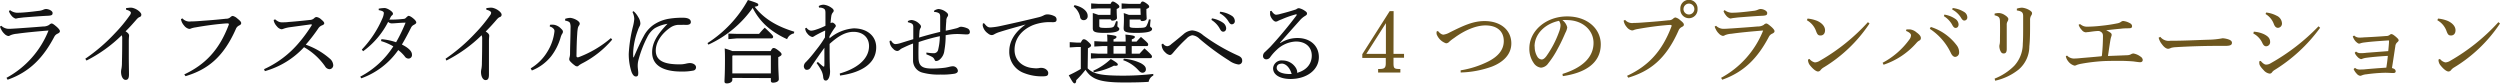 <svg xmlns="http://www.w3.org/2000/svg" width="638.41" height="21.34"><path fill="#141414" d="M1.66 19.87A23.611 23.611 0 0012.39 7.79c-3.19.26-6 .53-8.09.83-.56.039-1.11.167-1.63.38a1.147 1.147 0 01-.55.2 1.859 1.859 0 01-1-.57 3.695 3.695 0 01-.84-1.16A3.419 3.419 0 010 6.78l.34-.2c.48.466 1.112.743 1.78.78.89 0 1.47-.07 2-.09 2.09-.14 4.78-.33 6.88-.51a2.79 2.79 0 001.56-.41c.156-.174.362-.296.59-.35.26 0 .49.14 1.15.69s1 1 1 1.27-.21.46-.6.64c-.351.154-.64.421-.82.76-2.81 5.34-6.26 9-11.94 11l-.28-.49zm.89-17.29a3.17 3.17 0 002.33.66c1 0 3.21-.23 4.94-.46a3.665 3.665 0 001.24-.3c.201-.097.418-.158.64-.18.83 0 1.73.51 1.73 1s-.16.65-1.1.72c-2.4.11-4.51.3-6.28.43l-1.43.17c-.202.065-.41.112-.62.14a2.27 2.27 0 01-1.17-.9 3.003 3.003 0 01-.55-1l.27-.28zM21.78 15a45.28 45.28 0 007.59-6.53 37.158 37.158 0 003.79-4.58c.151-.181.242-.405.26-.64 0-.21-.3-.56-1.22-.76v-.44c.39 0 .76-.09 1.08-.09.3-.014.599.034.88.14.89.27 1.93 1.1 1.93 1.63a.6.6 0 01-.44.62c-.28.12-.48.25-1 .87C33.74 6.25 33.09 7 32.06 8c.74.46.9.76.9 1.11 0 .18-.07.66-.07 1.33v3.86c0 1.89.05 3.8.05 4.69 0 1.08-.3 1.41-.88 1.41s-1.15-.78-1.15-2.1c.015-.286.055-.571.12-.85.083-.516.12-1.038.11-1.56.047-1.613.07-3.613.07-6a2.188 2.188 0 00-.12-.89 36.005 36.005 0 01-9 6.46l-.31-.46zM47.06 19c5.38-2.54 8.94-6.26 11.36-12.68.07-.18 0-.34-.26-.34s-.55 0-1.47.09c-1.81.16-4.14.46-6.73.92-.37.05-.735.134-1.09.25a1.168 1.168 0 01-.57.14 2.203 2.203 0 01-1.3-.87 3.257 3.257 0 01-.79-1.63l.37-.19a2.4 2.4 0 002.19.78c.87 0 2.14-.09 3.19-.18 1.8-.12 3.84-.3 5.77-.51a1.54 1.54 0 001.15-.43 1 1 0 01.56-.28c.432.111.828.331 1.15.64.69.56 1 .85 1 1.2s-.27.46-.57.62a1.672 1.672 0 00-.81.92c-3.29 7.43-7.47 10.39-12.83 12l-.32-.45zM70.26 4.94c.26.23.549.425.86.58.313.143.657.205 1 .18.34 0 1.08 0 1.61-.09 1.35-.09 3.51-.3 5.35-.51.461.001.902-.187 1.22-.52a.789.789 0 01.56-.23c.429.082.825.287 1.14.59.64.53.8.79.8 1s-.14.37-.55.53c-.416.158-.768.45-1 .83a43.628 43.628 0 01-3.17 4.11A18.752 18.752 0 0184.25 15c.505.413.813 1.019.85 1.67a1 1 0 01-.95 1 1.4 1.4 0 01-1.15-.75 16.375 16.375 0 00-5.36-4.87 21.54 21.54 0 01-10 6.12l-.21-.51a25.207 25.207 0 008.92-6.76 36.805 36.805 0 003.27-4.48.148.148 0 000-.12s-.07-.09-.18-.09l-5.34.73c-.58.07-1.15.204-1.7.4-.172.081-.36.126-.55.13a1.93 1.93 0 01-1.13-.73A3.298 3.298 0 0170 5.61a2.549 2.549 0 01-.11-.51l.37-.16zM97.4 10c1.278.11 2.537.375 3.75.79a42.164 42.164 0 002.42-5c-1.31 0-2.76.18-3.45.18a1.3 1.3 0 01-1-.39 21.094 21.094 0 01-6.39 7.5l-.34-.42a26.939 26.939 0 005.24-7.91c.214-.446.346-.927.39-1.42 0-.35-.37-.58-1.31-.74v-.38c.492-.091.99-.144 1.49-.16.72 0 2.14.92 2.14 1.4a.442.442 0 01-.2.44 1.505 1.505 0 00-.4.5c-.093.213-.2.421-.32.62a29.02 29.02 0 003.61-.18.87.87 0 00.67-.32c.25-.23.48-.46.64-.46s.51.11 1.09.57.87.85.87 1.11-.25.41-.62.62A1.496 1.496 0 00105 7c-.67 1.33-1.48 2.89-2.37 4.37 1.84.94 2.57 1.77 2.57 2.59a.89.89 0 01-.87 1 1.17 1.17 0 01-1-.6 9.597 9.597 0 00-1.63-1.58A19.514 19.514 0 0192.25 20l-.25-.43a22.189 22.189 0 008.44-7.73 13.628 13.628 0 00-3.13-1.35l.09-.49zM113.78 15a45.28 45.28 0 007.59-6.53 37.158 37.158 0 003.79-4.58c.151-.181.242-.405.26-.64 0-.21-.3-.56-1.22-.76v-.44c.39 0 .76-.09 1.08-.09.3-.014.599.034.88.14.89.27 1.93 1.1 1.93 1.63a.6.6 0 01-.44.62c-.28.12-.48.25-1 .87a49.59 49.59 0 01-2.62 2.83c.74.46.9.76.9 1.11 0 .18-.07.66-.07 1.33v8.55c0 1.08-.3 1.41-.88 1.41s-1.15-.78-1.15-2.1c.015-.286.055-.571.12-.85.083-.516.12-1.038.11-1.56.047-1.613.07-3.613.07-6a2.198 2.198 0 00-.14-.94 36.005 36.005 0 01-9 6.46l-.21-.46zM135.52 17.45a12.292 12.292 0 004.25-4.23A12.422 12.422 0 00141.59 8a.842.842 0 00-.26-.69 1.81 1.81 0 00-.94-.53l.05-.44a3.626 3.626 0 011.12 0 3.275 3.275 0 011.66.92c.41.39.53.57.53.83a.894.894 0 01-.23.59 4.212 4.212 0 00-.39 1 14.555 14.555 0 01-2.37 4.67 11.91 11.91 0 01-4.94 3.65l-.3-.55zm20.81-7.33a25.11 25.11 0 01-7.68 6.07 6.53 6.53 0 00-.85.53.528.528 0 01-.42.23 1 1 0 01-.62-.26 7.024 7.024 0 01-1.13-1 .89.89 0 01-.27-.55c.004-.174.034-.346.09-.51.07-.272.11-.55.12-.83 0-1.67.11-4.14.13-6.69a3.237 3.237 0 00-.13-1.19c-.12-.35-.6-.56-1.25-.65v-.46a4.343 4.343 0 011.33-.25 4.212 4.212 0 011.84.71c.39.28.55.55.55.72a.746.746 0 01-.16.5 1.84 1.84 0 00-.34.83c-.074.457-.121.918-.14 1.38-.12 1.56-.16 3.68-.19 5.56 0 .33.19.44.53.35A27.606 27.606 0 00156 9.73l.33.39zM161.78 2.85c.496.435.91.957 1.22 1.54.32.478.504 1.035.53 1.61a1.647 1.647 0 01-.25.8 6.956 6.956 0 00-.42 1 18.838 18.838 0 00-1.15 5.17 11.402 11.402 0 000 1.59c0 .07 0 .09.06.09s.07 0 .1-.09c.89-2.07 1.86-4.18 2.5-5.31a8.138 8.138 0 012.44-2.85A9.875 9.875 0 01171 4.76a21.16 21.16 0 013.42-.23c1.29 0 2 .39 2 1.1 0 .53-.5.74-1.17.72s-1.36 0-2.11 0a3.935 3.935 0 00-2 .72c-2.05 1.42-3.68 3.56-3.68 5.84 0 2.66 2.25 3.52 6 3.52a6.595 6.595 0 001.77-.19c.289-.068.584-.115.88-.14 1 0 1.63.53 1.63 1.06a.82.82 0 01-.74.87c-.989.184-1.994.264-3 .24-4.62 0-7.47-1.55-7.47-4.9 0-2.46 1.31-4.58 3.93-7.29a9.455 9.455 0 00-3.24 1.12 5.894 5.894 0 00-1.91 2.24 28.31 28.31 0 00-2.32 6.07c-.103.459-.15.929-.14 1.4 0 .32.07.83.11 1.29.033.272.033.548 0 .82a.52.52 0 01-.58.51c-.37 0-.73-.25-1.1-1.13a14.448 14.448 0 01-.72-4.69 36.329 36.329 0 011.06-6.9c.177-.655.294-1.324.35-2a4.341 4.341 0 00-.46-1.75l.27-.21zM180.67 11A30.61 30.61 0 00191 0c2.42.76 2.64.9 2.64 1.2s-.16.39-.92.52c2.17 2.88 5.52 5 10.1 6.37l-.07.44A2.31 2.31 0 00201 10a21.453 21.453 0 01-3.79-2.16 15.86 15.86 0 01-5-5.82 28.197 28.197 0 01-11.31 9.38l-.23-.4zm6.34 8.9v.48c0 .53-.57.92-1.42.92-.39 0-.58-.16-.58-.48 0-.67.12-2 .12-5.45 0-1.18 0-2-.07-3 1 .3 1.56.51 1.95.67h9.8c.32-.67.53-.78.76-.78s.5.09 1.19.62.83.78.83 1-.23.44-.85.71v1c0 2.67.14 3.75.14 4.65 0 .55-.71.87-1.47.87-.35 0-.56-.14-.56-.51v-.66l-9.84-.04zm1.22-11.25h5.61c.451-.555.936-1.083 1.45-1.58 2 1.86 2.14 2.09 2.14 2.3a.38.38 0 01-.37.43h-8.83L186 10V8.58l2.23.07zm8.62 5.5h-9.72l-.12.14v4.46h9.84v-4.6zM214.45 18.76c3.93-1.1 7.47-3.42 7.47-7 0-2.27-1.67-3.63-3.95-3.63-1.91 0-3.77.94-6.12 3.08 0 2.14 0 4 .05 5.31 0 .95.07 1.27.07 1.71 0 1.4-.49 2.32-1.06 2.34-.39 0-.64-.18-.71-1a4.43 4.43 0 00-.46-1.55 13.64 13.64 0 00-1.22-1.93l.34-.27c.42.39.83.73 1.15 1a.747.747 0 00.35.2c.11 0 .14-.09.16-.55V12.2c-1.19 1.65-2.36 3.33-3.56 5.12-.212.343-.598.54-1 .51-.39 0-.69-.48-.69-.94.028-.382.2-.739.48-1 1-1 1.8-2 2.76-3.25a25.713 25.713 0 002.16-3.1c0-.64.05-1.17.05-1.75-1 .46-1.86.9-2.69 1.38-.172.144-.379.24-.6.28a2.268 2.268 0 01-1.22-.83 2.282 2.282 0 01-.6-1.38l.35-.16a1.63 1.63 0 001.15.76 4.393 4.393 0 001.22-.26 16.66 16.66 0 002.46-1V3.29c0-.71-.13-1-.64-1.19a2.25 2.25 0 00-1-.16l-.07-.4a2.562 2.562 0 011.27-.34 4.154 4.154 0 012 .8c.34.23.55.49.55.74a.713.713 0 01-.25.48 1.94 1.94 0 00-.37.92c-.09.6-.14 1.15-.19 1.77.148-.088.317-.136.49-.14.23 0 .85.49.85.79s-.09.3-.28.57a17.927 17.927 0 00-1.33 2.14v.53A10.777 10.777 0 01218 7.24c3.48 0 5.75 2 5.75 4.83 0 4.81-5 6.65-9.24 7.22l-.06-.53zM236.58 13.41c.66.118 1.329.178 2 .18a1.12 1.12 0 001-.94c.27-1.117.411-2.261.42-3.41a46.491 46.491 0 00-5.4 1.5c-.07 1.45-.07 3-.05 3.84 0 2.23.85 2.92 3.45 2.92a24.276 24.276 0 003.45-.23c.39-.07.71-.14 1-.21.271-.074.549-.12.83-.14a1.3 1.3 0 011.33 1.15c0 .37-.25.6-.8.74a18.61 18.61 0 01-3.66.23 15.578 15.578 0 01-4.64-.51 3.18 3.18 0 01-2.35-3.15v-4.27c-1.17.43-2.09.89-2.66 1.15-.262.115-.505.27-.72.46a1.06 1.06 0 01-.69.3 1.542 1.542 0 01-1-.56 2.65 2.65 0 01-.92-2l.37-.11c.34.59.73.91 1.12.91a5.16 5.16 0 001.29-.25c.83-.25 1.68-.53 3.27-1V6.95c0-.76-.2-1-1.38-1.27v-.3c.308-.165.65-.257 1-.27a3.311 3.311 0 012.05 1.1.852.852 0 01.3.58.87.87 0 01-.19.48c-.127.283-.195.59-.2.9-.05.5-.07 1-.09 1.42 1.74-.53 3.51-1 5.38-1.45V4.37c0-.71-.13-.94-.55-1.12a2.37 2.37 0 00-1-.19v-.32a2.371 2.371 0 011.13-.44 3.595 3.595 0 011.79.67c.53.39.65.6.65.83a.66.66 0 01-.19.5 1.913 1.913 0 00-.27 1.08c-.07.74-.12 1.61-.14 2.46.85-.16 1.72-.36 2.46-.55.287-.055.566-.146.83-.27.188-.113.401-.178.62-.19a4.484 4.484 0 011.56.39 1 1 0 01.69.92c0 .51-.3.65-.8.65s-1.29-.07-1.84-.09a14.46 14.46 0 00-3.54.3 21.887 21.887 0 01-.33 3.9 3.46 3.46 0 01-1.31 2.4 1.576 1.576 0 01-.82.29c-.17 0-.28-.11-.4-.39a1.426 1.426 0 00-.64-.69 13.353 13.353 0 00-1.43-.64l.02-.46zM251.37 6c.78 1 1.12 1 1.63 1a16.326 16.326 0 002.48-.36c3-.65 6.4-1.41 9.85-2.26.42-.105.826-.26 1.21-.46a2 2 0 01.9-.25 4.155 4.155 0 011.79.44.93.93 0 01.58.89c0 .51-.25.67-1.06.67a11.99 11.99 0 00-5 .76c-3.16 1.35-4.67 3.7-4.67 6.3 0 3.13 2.59 4.55 4.85 4.67.441.06.889.06 1.33 0a2.54 2.54 0 01.65-.07c1 0 1.77.67 1.77 1.31s-.28.83-1.27.85a12.356 12.356 0 01-5-.87 5.73 5.73 0 01-3.68-5.54c0-2.35 1.24-4.79 4.19-6.83-2.46.69-4.37 1.19-6.69 1.93a6.48 6.48 0 00-1.38.6 1.279 1.279 0 01-.62.18 1.541 1.541 0 01-.92-.41 3.19 3.19 0 01-1.36-2 2.232 2.232 0 01.07-.62l.35.07zM277.75 17.45c1.49 1.5 3.65 1.87 9.2 1.87 2.526-.004 5.05-.15 7.56-.44v.41a2.25 2.25 0 00-1.19 1.61c-1.8.12-3.52.16-6.28.16-6.12 0-8.3-.8-9.84-3.24a23 23 0 01-2.37 2.65c0 .5-.14.82-.42.82s-.53-.32-1.49-2.07a31.064 31.064 0 003.08-1.61V12h-1l-1.83.11v-1.35l1.83.12h1c.32-.69.53-.85.74-.85s.46 0 1.1.59.78.79.78 1-.16.39-.8.72l-.07 5.11zm-3.36-16.14c2.14.46 3.36 1.61 3.36 2.71a1 1 0 01-1 1.13.88.88 0 01-.92-.8 4.607 4.607 0 00-1.64-2.67l.2-.37zm8.39 10.46h-1.33l-2 .12v-1.38l2 .11h1.33c0-.66 0-1.17-.07-1.79 2.17.21 2.4.37 2.4.6s-.14.39-.76.62v.57h3.1c0-.66 0-1.17-.07-1.79 2.21.21 2.42.37 2.42.6s-.16.39-.78.62v.57h1.21c.39-.43.67-.73 1.13-1.19 1.66 1.42 1.84 1.65 1.84 1.91s-.12.43-.34.43H289v1.94h2c.39-.44.8-.88 1.26-1.36 1.79 1.61 1.91 1.84 1.91 2.07a.38.38 0 01-.37.43h-13.22l-2 .12v-1.38l2 .12h2.2v-1.94zm.83-9.63h-3.06l-1.91.11V.87l1.91.12h3.06c.23-.51.37-.6.55-.6s.42.07 1 .48.69.63.69.85-.23.37-.69.58v.44c0 .89.07 1.51.07 1.86s-.53.67-1.15.67a.4.4 0 01-.44-.33h-2.92v1.68c0 .39.18.51 1.67.51s1.89-.12 2.12-.48c.2-.401.364-.82.49-1.25l.41.07c0 .37-.07.85-.07 1.18s.49.32.49.75-.51 1-3.71 1c-2.64 0-3.06-.3-3.06-1.22V4.91 3.32c.65.21 1.09.35 1.41.48h3.1l.04-1.66zm-4.44 15.93a15.994 15.994 0 004.49-3c1.58.92 1.79 1.17 1.79 1.4s-.18.4-1 .3a17.365 17.365 0 01-5.11 1.68l-.17-.38zm8.28-4.36v-1.94h-3.1v1.94h3.1zm3.77-11.57h-2.89l-1.91.11V.87l1.91.12h2.87c.25-.51.39-.6.57-.6s.42.07 1 .48.69.63.69.85-.23.37-.71.58v.44c0 1 .07 1.63.07 2s-.51.64-1.15.64c-.28 0-.42-.13-.42-.39h-2.78v1.63c0 .39.21.51 1.82.51 2 0 2.2-.12 2.46-.48a6.183 6.183 0 00.64-1.71l.44.07c-.07.6-.14 1.29-.14 1.64s.51.32.51.75-.42 1-4 1c-2.83 0-3.26-.3-3.26-1.22 0-.41.07-1 .07-2.27 0-.55 0-.88-.05-1.57.6.19 1 .35 1.33.46h3l-.07-1.66zM287 15c1.497.111 2.961.494 4.32 1.13.78.44 1.29.9 1.29 1.49a.83.83 0 01-.83.95c-.44 0-.69-.21-1.1-.67a9.308 9.308 0 00-3.86-2.53L287 15zM297 11.13c.23.386.632.636 1.08.67a1.647 1.647 0 001-.51c1-.78 2.14-1.72 3.11-2.53a3.741 3.741 0 012.25-1A4.85 4.85 0 01307.25 9a47.977 47.977 0 008.86 5.17c.8.34 1.1.73 1.1 1.29a.91.91 0 01-1 1 5.33 5.33 0 01-2.35-1 62.837 62.837 0 01-7.56-5.56 3.001 3.001 0 00-1.85-.9 2.786 2.786 0 00-1.47.87 36.488 36.488 0 00-3.36 3.54c-.37.44-.57.64-.9.64a2.171 2.171 0 01-1.17-.69 2.617 2.617 0 01-.87-1.56 3.088 3.088 0 01-.05-.48l.37-.19zm12.48-6.44a6.995 6.995 0 012.88 1.15c.443.317.722.816.76 1.36 0 .57-.33.89-.76.89s-.65-.34-1-1a6.07 6.07 0 00-2-2l.12-.4zm2.1-1.69a6.823 6.823 0 012.92 1c.486.272.799.774.83 1.33a.79.79 0 01-.694.875c-.022.003-.044.004-.066.005-.28 0-.53-.14-.92-.83a5.756 5.756 0 00-2.19-2l.12-.38zM326.94 11a8.002 8.002 0 014.42-1.29c3.17 0 5.43 1.93 5.43 4.88 0 3.19-3 5.56-7.2 5.58-2.62 0-4.49-1-4.49-2.73a2.171 2.171 0 012.319-2.01c.034.002.067.006.101.01a3.999 3.999 0 013.48 2.04c.101.197.178.405.23.62a1.4 1.4 0 010 .5c2.5-.69 3.75-2.37 3.75-4.41s-1.43-3.59-4.07-3.59a7.54 7.54 0 00-4.9 2.14 12.36 12.36 0 00-1.66 1.88 1.18 1.18 0 01-1 .53.8.8 0 01-.82-.779v-.041a1.313 1.313 0 01.5-1.06c.37-.35.9-.85 1.36-1.31a103.6 103.6 0 006.67-8 .452.452 0 00.07-.18c0-.12-.1-.17-.28-.1-1.209.33-2.392.747-3.54 1.25-.53.2-.76.32-.92.39-.178.121-.385.19-.6.2-.57 0-1.36-1.08-1.45-1.79a3.922 3.922 0 010-.46 2.805 2.805 0 010-.41l.35-.1c.46.72.87 1 1.19 1a4.749 4.749 0 001.12-.22c1.29-.32 2.53-.67 4-1.15a1.09 1.09 0 01.71-.3c.512.113.998.323 1.43.62.43.28.62.46.62.74s-.12.39-.49.62a5.552 5.552 0 00-1.17.94c-1.91 2.14-3.4 3.8-5.22 5.89l.06.1zm.35 5.26c-.76 0-1.27.37-1.27 1.06 0 1 1.48 1.68 3.82 1.57-.44-1.53-1.4-2.63-2.55-2.66v.03z"/><path fill="#6D561E" d="M355.85 13.75h2.69v1h-2.69v1.33c0 1.36.17 1.52 1.48 1.54h.27v.9h-5.68v-.9h.26c1.38 0 1.7-.28 1.7-1.54v-1.29h-6v-.95l7-11h1l-.03 10.91zm-6.94 0h5V5.91l-5 7.84zM367.2 7.91c.59.74 1.1.94 1.4.94a4.49 4.49 0 001.61-.57c3.61-1.8 6-2.9 8.9-2.9 4.18 0 6.83 2.37 6.83 5.7 0 3-2.33 4.92-5 5.94a25.291 25.291 0 01-7.94 1.49v-.55a24.43 24.43 0 007.08-2.28c2.53-1.29 3.93-3 3.93-5.19 0-2.46-1.65-4-4.69-4-2.12 0-5 1-8 3.22-.432.279-.84.593-1.22.94a1.161 1.161 0 01-.83.41 3.919 3.919 0 01-2.41-2.34 2.887 2.887 0 010-.67l.34-.14zM399 18.88c5-1.56 7.93-4.19 7.93-7.93 0-3.2-2.74-5.8-6.76-5.82a6.87 6.87 0 00-1.2 0A3.237 3.237 0 01400.22 7a4.058 4.058 0 01-.48 1.38c-.32.73-1 2.34-1.89 3.93a22.664 22.664 0 01-2.48 3.86 2.469 2.469 0 01-1.86 1.11 2.57 2.57 0 01-1.82-1.13 6.3 6.3 0 01-1.15-3.79c0-4.47 4.23-8.17 9.66-8.17 5.15 0 8.58 3.15 8.58 7.13 0 5-4.31 7.34-9.69 8.12l-.09-.56zm-7.09-7c-.034.967.232 1.92.76 2.73.235.327.599.538 1 .58.34 0 .71-.19 1.19-.81a25.502 25.502 0 003.27-6.25c.21-.513.335-1.057.37-1.61a1.998 1.998 0 00-.39-1.2c-3.59.75-6.24 3.37-6.24 6.55l.04.01zM415.49 19.36c5.39-2.5 8.95-6.23 11.36-12.65.07-.18 0-.34-.25-.34s-.55 0-1.47.09c-1.82.16-4.14.46-6.74.92a6.244 6.244 0 00-1.08.25c-.176.092-.371.14-.57.14a2.21 2.21 0 01-1.34-.87 3.241 3.241 0 01-.78-1.63l.37-.19a2.39 2.39 0 002.18.78c.88 0 2.14-.09 3.2-.18 1.79-.12 3.84-.3 5.77-.51a1.57 1.57 0 001.15-.43 1 1 0 01.55-.28c.436.107.837.328 1.16.64.69.56 1 .86 1 1.2s-.28.46-.58.62a1.728 1.728 0 00-.8.92c-3.29 7.43-7.47 10.4-12.83 12l-.3-.48zm18-17.06a2.2 2.2 0 11-4.39 0 2.2 2.2 0 114.39 0zm-3.59 0a1.39 1.39 0 101.4-1.38h-.01a1.39 1.39 0 00-1.38 1.38h-.01zM439.51 19.87a23.676 23.676 0 0010.74-12.08c-3.2.26-6.05.53-8.1.83a5.27 5.27 0 00-1.63.35 1.147 1.147 0 01-.55.2 1.859 1.859 0 01-1-.57 3.708 3.708 0 01-.82-1.13 3.419 3.419 0 01-.28-.69l.35-.2a2.731 2.731 0 001.77.78c.89 0 1.47-.07 2-.09 2.09-.14 4.78-.33 6.85-.51a2.79 2.79 0 001.56-.41c.159-.176.369-.298.6-.35.26 0 .49.14 1.15.69s1 1 1 1.27-.2.46-.6.64c-.351.154-.64.421-.82.76-2.81 5.34-6.26 9-11.94 11l-.28-.49zm.89-17.29a3.17 3.17 0 002.33.66c1 0 3.22-.23 4.94-.46a3.665 3.665 0 001.24-.3c.201-.097.418-.158.64-.18.83 0 1.73.51 1.73 1s-.16.65-1.1.72c-2.4.11-4.51.3-6.28.43l-1.43.17c-.203.055-.41.092-.62.11a2.27 2.27 0 01-1.17-.9 3.003 3.003 0 01-.55-1l.27-.25zM461.59 4.74a9.056 9.056 0 012.46.59c1.24.56 2 1.43 2 2.4 0 .8-.43 1.31-1.1 1.33s-.87-.25-1.2-1.13a5.099 5.099 0 00-2.34-2.76l.18-.43zM477.41 6a37.069 37.069 0 01-11.68 11.2 2.775 2.775 0 00-.83.71.832.832 0 01-.65.35c-.43 0-1.19-.51-2.07-1.61a2.303 2.303 0 01-.48-1.43l.37-.18c.346.455.842.774 1.4.9.453-.04.889-.191 1.27-.44A50.396 50.396 0 00477 5.66l.41.34zM486.84 7.5h.85c.622.073 1.207.33 1.68.74.74.53 1.15 1 1.15 1.45a.68.68 0 01-.44.69 2.418 2.418 0 00-.64.53 19.243 19.243 0 01-8.44 5.62l-.25-.5a19.998 19.998 0 006.88-6A1.84 1.84 0 00488 9c0-.37-.44-.78-1.27-1.1l.11-.4zm6.21-.62a13.319 13.319 0 016.57 4.62c.437.529.674 1.194.67 1.88a1.09 1.09 0 01-1 1.15c-.39 0-.81-.32-1.15-1.08a15.001 15.001 0 00-5.34-6.09l.25-.48zm3.47-3.15a6.718 6.718 0 012.88 1.15c.441.313.717.81.75 1.35 0 .58-.32.9-.75.9s-.65-.35-1-1a5.996 5.996 0 00-2-2l.12-.4zm2.12-1.68a6.881 6.881 0 012.92 1c.483.274.793.775.82 1.33a.78.78 0 01-.684.865c-.022.003-.044.004-.066.005-.28 0-.53-.14-.92-.82a5.764 5.764 0 00-2.19-2l.12-.38zM509.36 3.47a4.644 4.644 0 011.12-.14 2.92 2.92 0 011.38.46c.65.4 1 .76 1 1.09a1.26 1.26 0 01-.2.59 1.517 1.517 0 00-.21.88v6.17c0 .87-.32 1.13-.76 1.13s-.62-.16-.87-.67a3.166 3.166 0 01-.26-1.19c.007-.18.037-.358.09-.53.058-.367.082-.739.07-1.11 0-1.21.05-2.48 0-4.48 0-1.17-.16-1.47-1.38-1.77l.02-.43zm0 16.6a14.57 14.57 0 005-3.26 8.32 8.32 0 002.19-5.61c.09-1.27.09-2.88.09-5.08v-2c0-.89-.28-1.26-1.61-1.45v-.46a4.799 4.799 0 011.31-.25 4.473 4.473 0 012 .69c.46.3.57.53.57.71a.999.999 0 01-.25.65 2.226 2.226 0 00-.25 1.19c0 2.86 0 4.95-.19 6.65a7.79 7.79 0 01-2.73 5.91 14.681 14.681 0 01-6 2.85l-.13-.54zM527.85 14.19c.43.447 1.011.718 1.63.76a17.547 17.547 0 001.89-.12c1.31-.11 3.29-.27 5-.44.28 0 .37-.06.39-.27.17-1.628.256-3.263.26-4.9 0-.64-.17-1-1-1.31-.92 0-1.81.16-2.73.28-.28 0-.49.06-.67.06a1.38 1.38 0 01-1-.59 3.244 3.244 0 01-.81-1.34l.35-.18c.272.22.576.398.9.53.337.115.694.163 1.05.14a33.457 33.457 0 003.48-.23 40.37 40.37 0 004.25-.65c.278-.065.543-.181.78-.34.156-.131.348-.211.55-.23a4.169 4.169 0 011.54.46c.53.23.74.53.74.87s-.14.51-.74.53-1.31 0-2.18.12c-1.27.11-2.51.25-3.7.39.351.148.687.333 1 .55.32.21.41.39.41.57.004.158-.027.315-.09.46-.102.3-.179.607-.23.92-.21 1.29-.37 2.42-.62 4.07l3.29-.13 1.68-.07c.33-.008.653-.097.94-.26.183-.107.388-.169.6-.18a4.206 4.206 0 011.81.8c.299.172.504.47.56.81 0 .37-.21.62-.69.62-.28 0-1.2-.14-1.75-.21-.85-.07-1.75-.11-2.76-.14-1.59 0-3 0-4.6.05a46.917 46.917 0 00-5.91.69 6.893 6.893 0 00-1.13.3 1.21 1.21 0 01-.59.18 3 3 0 01-1.64-1.15 2.788 2.788 0 01-.57-1.26l.31-.16zM551.66 9.41a2.738 2.738 0 002.55 1c3.42 0 6.39-.16 9.77-.27a20.612 20.612 0 003.59-.37 5.55 5.55 0 011.72.37c.39.18.67.41.67.78 0 .57-.42.8-1.79.8h-2.51c-2.48 0-6.37.1-10.12.33a5.534 5.534 0 00-1.13.18 1.997 1.997 0 01-.73.23c-.42 0-1-.32-1.61-1.17a4.226 4.226 0 01-.83-1.66l.42-.22zM575.55 8.09c.9.053 1.781.273 2.6.65 1.1.55 1.56 1.1 1.56 2a1.05 1.05 0 01-1 1.08c-.35 0-.67-.16-1-.87a5.16 5.16 0 00-2.3-2.4l.14-.46zm16.93-1a41.002 41.002 0 01-11.71 10.83 2.085 2.085 0 00-.6.58.711.711 0 01-.59.3 2.438 2.438 0 01-1.52-.88c-.78-.8-1.08-1.31-1.11-1.7a2.715 2.715 0 010-.57l.35-.1c.57.69 1.06.95 1.36.95.422 0 .835-.121 1.19-.35a52.75 52.75 0 0012.21-9.43l.42.37zM578.7 3.2a7.405 7.405 0 012.65.8 2.26 2.26 0 011.38 1.89 1.09 1.09 0 01-1 1.22c-.57 0-.87-.44-1.08-1a5.001 5.001 0 00-2.11-2.53l.16-.38zM601.38 17.32c.334.299.772.454 1.22.43.53 0 1 0 1.52-.07 1.49-.14 3-.25 5.26-.41.16-1 .26-1.7.39-3-2 .1-4.16.3-5.52.49a4.413 4.413 0 00-1 .25 1 1 0 01-.33.09 1.897 1.897 0 01-.94-.62 3.106 3.106 0 01-.67-1l.33-.32c.29.257.662.403 1.05.41.44 0 1 0 1.59-.09l5.59-.43c.14-1.41.2-2.14.2-2.58 0-.14-.06-.16-.34-.14-2 .14-4.23.28-5.91.51a4.95 4.95 0 00-1 .2.993.993 0 01-.4.1c-.18 0-.5-.19-.92-.62a3.782 3.782 0 01-.69-1.22l.35-.23c.339.329.788.518 1.26.53.33 0 .81 0 1.13-.05 2-.09 4.23-.23 5.73-.35.335.022.668-.073.94-.27a.832.832 0 01.46-.23c.207.038.402.124.57.25.36.25.695.535 1 .85a.81.81 0 01.28.49c0 .18-.17.34-.37.53a1.45 1.45 0 00-.48 1c-.24 1.51-.53 3.54-.86 5.56.194.049.382.119.56.21a.74.74 0 01.39.62c0 .27-.19.44-.62.44s-1.38-.07-2.1-.07c-1.583.039-3.162.17-4.73.39-.43.033-.852.135-1.25.3a1.596 1.596 0 01-.36.09 1.45 1.45 0 01-.9-.55 3.716 3.716 0 01-.78-1.18l.35-.31zM622.59 4.74a9.056 9.056 0 012.46.59c1.24.56 2 1.43 2 2.4 0 .8-.43 1.31-1.1 1.33s-.87-.25-1.2-1.13a5.099 5.099 0 00-2.34-2.76l.18-.43zM638.41 6a37.069 37.069 0 01-11.68 11.2 2.775 2.775 0 00-.83.71.832.832 0 01-.65.35c-.43 0-1.19-.51-2.07-1.61a2.303 2.303 0 01-.48-1.43l.37-.18c.346.455.842.774 1.4.9.453-.04.889-.191 1.27-.44A50.396 50.396 0 00638 5.66l.41.34z"/></svg>